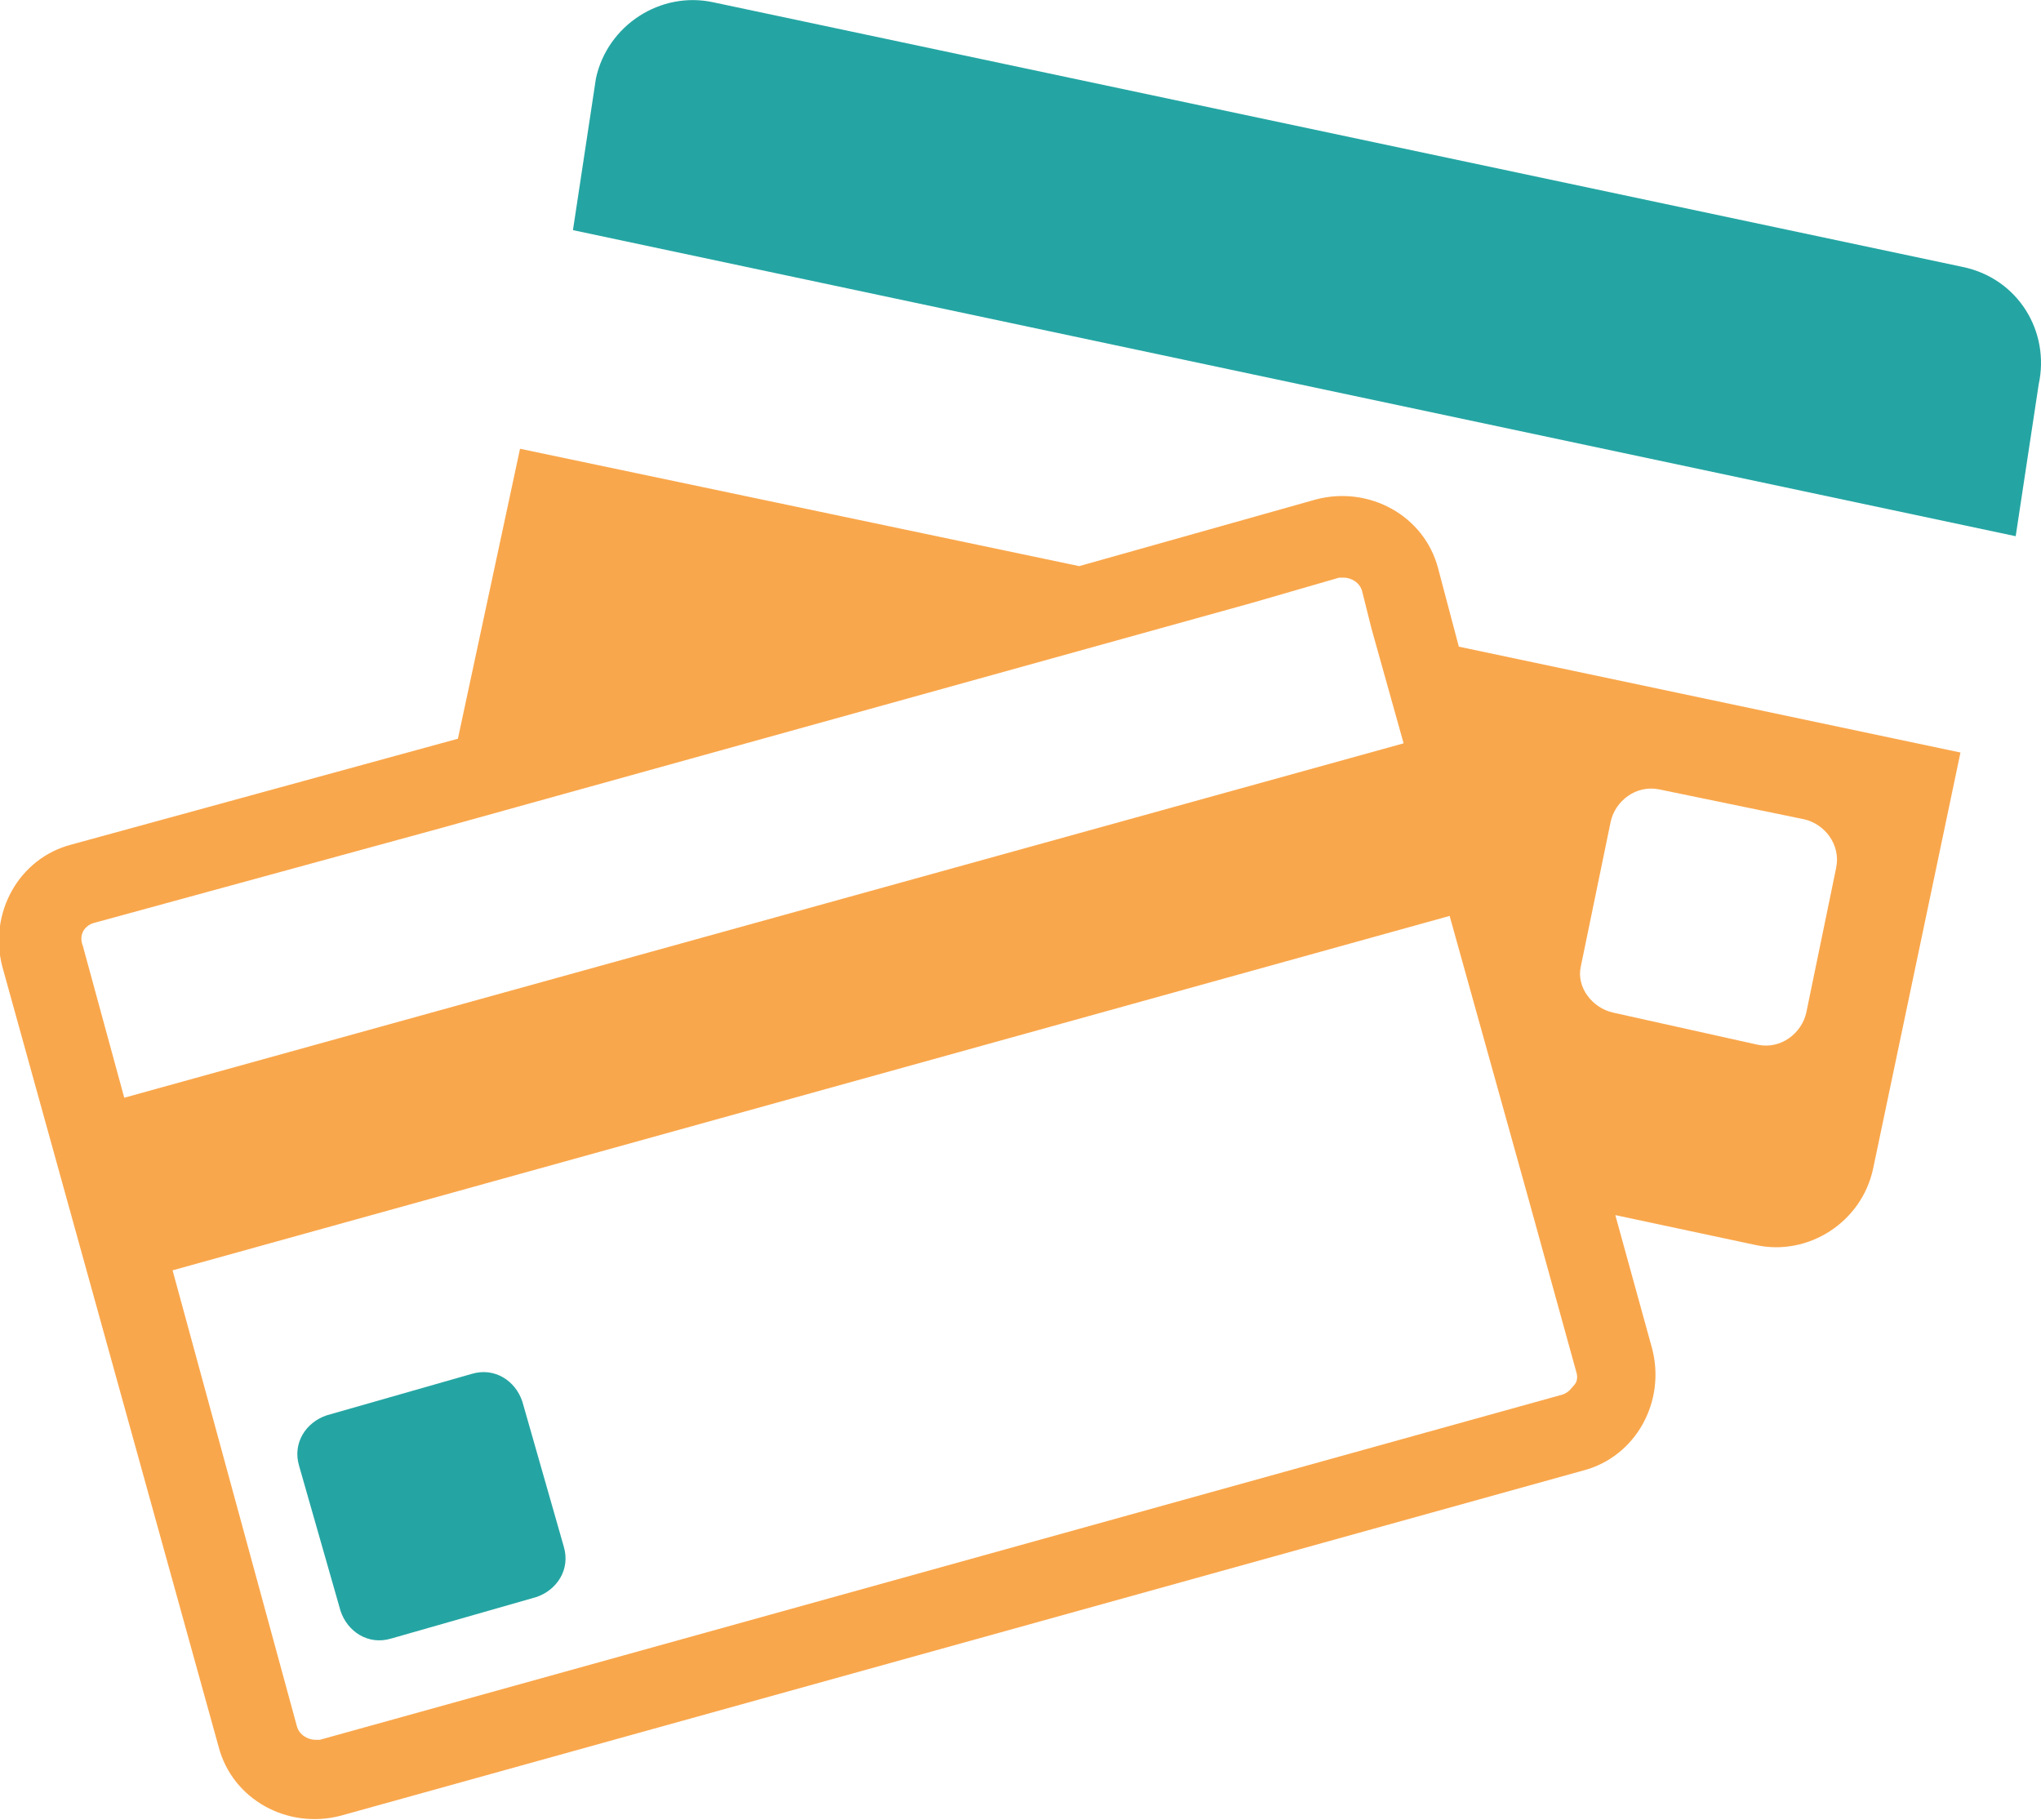 <?xml version="1.0" encoding="utf-8"?>
<!-- Generator: Adobe Illustrator 19.0.1, SVG Export Plug-In . SVG Version: 6.00 Build 0)  -->
<svg version="1.1" id="Layer_1" xmlns="http://www.w3.org/2000/svg" xmlns:xlink="http://www.w3.org/1999/xlink" x="0px" y="0px"
	 viewBox="0 0 88.7 79.1" style="enable-background:new 0 0 88.7 79.1;" xml:space="preserve">
<style type="text/css">
	.st0{clip-path:url(#SVGID_2_);}
	.st1{clip-path:url(#SVGID_4_);enable-background:new    ;}
	.st2{clip-path:url(#SVGID_6_);}
	.st3{clip-path:url(#SVGID_8_);fill:#D8D8D8;}
	.st4{clip-path:url(#SVGID_8_);}
	.st5{clip-path:url(#SVGID_12_);}
	.st6{clip-path:url(#SVGID_14_);fill:#24A5A3;}
	.st7{clip-path:url(#SVGID_16_);}
	.st8{clip-path:url(#SVGID_18_);fill:#F9A74C;}
	.st9{clip-path:url(#SVGID_20_);}
	.st10{clip-path:url(#SVGID_22_);fill:#FFFFFF;}
	.st11{clip-path:url(#SVGID_24_);}
	.st12{clip-path:url(#SVGID_26_);fill:#24A5A3;}
	.st13{clip-path:url(#SVGID_28_);}
	.st14{clip-path:url(#SVGID_30_);fill:#F9A74C;}
	.st15{clip-path:url(#SVGID_32_);}
	.st16{clip-path:url(#SVGID_34_);fill:#F9A74C;}
	.st17{clip-path:url(#SVGID_36_);}
	.st18{clip-path:url(#SVGID_38_);fill:#F9A74C;}
	.st19{clip-path:url(#SVGID_40_);}
	.st20{clip-path:url(#SVGID_42_);fill:#24A5A3;}
	.st21{clip-path:url(#SVGID_44_);}
	.st22{clip-path:url(#SVGID_46_);fill:#F9A74C;}
	.st23{clip-path:url(#SVGID_48_);}
	.st24{clip-path:url(#SVGID_50_);fill:#24A5A3;}
	.st25{clip-path:url(#SVGID_52_);}
	.st26{clip-path:url(#SVGID_54_);fill:#F9A74C;}
	.st27{clip-path:url(#SVGID_56_);}
	.st28{clip-path:url(#SVGID_58_);fill:#24A5A3;}
	.st29{clip-path:url(#SVGID_60_);}
	.st30{clip-path:url(#SVGID_62_);fill:#24A5A3;}
	.st31{clip-path:url(#SVGID_64_);}
	.st32{clip-path:url(#SVGID_66_);fill:#24A5A3;}
	.st33{clip-path:url(#SVGID_68_);}
	.st34{clip-path:url(#SVGID_70_);fill:#24A5A3;}
	.st35{clip-path:url(#SVGID_72_);}
	.st36{clip-path:url(#SVGID_74_);fill:#24A5A3;}
	.st37{clip-path:url(#SVGID_76_);}
	.st38{clip-path:url(#SVGID_78_);fill:#24A5A3;}
	.st39{clip-path:url(#SVGID_80_);}
	.st40{clip-path:url(#SVGID_82_);fill:#24A5A3;}
	.st41{clip-path:url(#SVGID_84_);}
	.st42{clip-path:url(#SVGID_86_);fill:#24A5A3;}
	.st43{clip-path:url(#SVGID_88_);}
	.st44{clip-path:url(#SVGID_90_);fill:#F9A74C;}
	.st45{clip-path:url(#SVGID_92_);}
	.st46{clip-path:url(#SVGID_94_);fill:#24A5A3;}
	.st47{clip-path:url(#SVGID_96_);}
	.st48{clip-path:url(#SVGID_98_);fill:#F9A74C;}
	.st49{clip-path:url(#SVGID_100_);}
	.st50{clip-path:url(#SVGID_102_);fill:#24A5A3;}
	.st51{clip-path:url(#SVGID_104_);}
	.st52{clip-path:url(#SVGID_106_);fill:#F9A74C;}
	.st53{clip-path:url(#SVGID_108_);}
	.st54{clip-path:url(#SVGID_110_);fill:#24A5A3;}
	.st55{clip-path:url(#SVGID_112_);}
	.st56{clip-path:url(#SVGID_114_);fill:#F9A74C;}
	.st57{clip-path:url(#SVGID_116_);}
	.st58{clip-path:url(#SVGID_118_);fill:#24A5A3;}
	.st59{clip-path:url(#SVGID_120_);}
	.st60{clip-path:url(#SVGID_122_);fill:#F9A74C;}
	.st61{clip-path:url(#SVGID_124_);}
	.st62{clip-path:url(#SVGID_126_);fill:#24A5A3;}
	.st63{clip-path:url(#SVGID_128_);}
	.st64{clip-path:url(#SVGID_130_);fill:#24A5A3;}
	.st65{clip-path:url(#SVGID_132_);}
	.st66{clip-path:url(#SVGID_134_);fill:#C69B65;}
	.st67{clip-path:url(#SVGID_136_);}
	.st68{clip-path:url(#SVGID_138_);fill:#E74A37;}
	.st69{clip-path:url(#SVGID_140_);}
	.st70{clip-path:url(#SVGID_142_);fill:#F9A74C;}
	.st71{clip-path:url(#SVGID_144_);}
	.st72{clip-path:url(#SVGID_146_);fill:#F9A74C;}
	.st73{clip-path:url(#SVGID_148_);}
	.st74{clip-path:url(#SVGID_150_);fill:#24A5A3;}
	.st75{clip-path:url(#SVGID_152_);}
	.st76{clip-path:url(#SVGID_154_);fill:#24A5A3;}
	.st77{clip-path:url(#SVGID_156_);}
	.st78{clip-path:url(#SVGID_158_);fill:#F9A74C;}
	.st79{clip-path:url(#SVGID_160_);}
	.st80{clip-path:url(#SVGID_162_);fill:#F9A74C;}
	.st81{clip-path:url(#SVGID_164_);}
	.st82{clip-path:url(#SVGID_166_);fill:#F9A74C;}
	.st83{clip-path:url(#SVGID_168_);}
	.st84{clip-path:url(#SVGID_170_);fill:#24A5A3;}
	.st85{clip-path:url(#SVGID_172_);}
	.st86{clip-path:url(#SVGID_174_);fill:#24A5A3;}
	.st87{clip-path:url(#SVGID_176_);}
	.st88{clip-path:url(#SVGID_178_);fill:#24A5A3;}
	.st89{clip-path:url(#SVGID_180_);}
	.st90{clip-path:url(#SVGID_182_);fill:#24A5A3;}
	.st91{clip-path:url(#SVGID_184_);}
	.st92{clip-path:url(#SVGID_186_);fill:#24A5A3;}
</style>
<g>
	<g>
		<defs>
			<polygon id="SVGID_11_" points="-515,29.9 -509,39 -515,48.1 -514.4,59 -524.1,63.9 -529,73.6 -539.9,73 -549,79 -558.1,73 
				-569,73.6 -573.9,63.9 -583.6,59 -583,48.1 -589,39 -583,29.9 -583.6,19 -573.9,14.1 -569,4.4 -558.1,5 -549,-1 -539.9,5 
				-529,4.4 -524.1,14.1 -514.4,19 			"/>
		</defs>
		<clipPath id="SVGID_2_">
			<use xlink:href="#SVGID_11_"  style="overflow:visible;"/>
		</clipPath>
		<g class="st0">
			<defs>
				<rect id="SVGID_13_" x="-787" y="-675" width="1366" height="1503"/>
			</defs>
			<clipPath id="SVGID_4_">
				<use xlink:href="#SVGID_13_"  style="overflow:visible;"/>
			</clipPath>
		</g>
	</g>
	<g>
		<defs>
			<circle id="SVGID_15_" cx="-549" cy="39" r="24"/>
		</defs>
		<clipPath id="SVGID_6_">
			<use xlink:href="#SVGID_15_"  style="overflow:visible;"/>
		</clipPath>
		<g class="st2">
			<defs>
				<rect id="SVGID_17_" x="-787" y="-675" width="1366" height="1503"/>
			</defs>
			<clipPath id="SVGID_8_">
				<use xlink:href="#SVGID_17_"  style="overflow:visible;"/>
			</clipPath>
		</g>
	</g>
	<g>
		<defs>
			<path id="SVGID_19_" d="M-552.2,47c-0.5,0-0.9-0.2-1.2-0.5l-7.1-7.2c-0.6-0.7-0.6-1.7,0-2.4c0.7-0.6,1.8-0.6,2.4,0l5.9,6
				l12.3-11.5c0.7-0.6,1.8-0.6,2.4,0.1c0.6,0.7,0.6,1.7-0.1,2.4L-551,46.5C-551.4,46.8-551.8,47-552.2,47z"/>
		</defs>
		<clipPath id="SVGID_10_">
			<use xlink:href="#SVGID_19_"  style="overflow:visible;"/>
		</clipPath>
		<g style="clip-path:url(#SVGID_10_);">
			<defs>
				<rect id="SVGID_21_" x="-787" y="-675" width="1366" height="1503"/>
			</defs>
			<clipPath id="SVGID_12_">
				<use xlink:href="#SVGID_21_"  style="overflow:visible;"/>
			</clipPath>
		</g>
	</g>
</g>
<g>
	<g>
		<defs>
			<path id="SVGID_23_" d="M-259.5,33.5c-3.2,3.2-8,3.2-11.2,0c-3.2-3.2-3.2-8,0-11.2c3.2-3.2,8-3.2,11.2,0
				C-256.3,25.5-256.3,30.3-259.5,33.5z M-215.6,36.3c-4.4-11.6-16-17.5-28.7-15.2C-256.7,8.7-273.9,0.4-291,0c-1.2,0-2,0.8-2,2
				c0.4,17.2,8.8,34.3,20.7,46.7c-2,12.4,3.6,24.3,15.2,28.7c-2-5.2-2.4-11.2-0.8-17.2c2,1.2,4,2.4,6,3.2c0.8,0.4,1.6,0.4,2.4-0.4
				l19.9-19.9c0.4-0.4,0.4-1.2,0-2c-0.8-2-2-4-3.2-5.6C-226.8,33.9-220.8,34.3-215.6,36.3z"/>
		</defs>
		<clipPath id="SVGID_14_">
			<use xlink:href="#SVGID_23_"  style="overflow:visible;"/>
		</clipPath>
		<g style="clip-path:url(#SVGID_14_);">
			<defs>
				<rect id="SVGID_25_" x="-787" y="-675" width="1366" height="1503"/>
			</defs>
			<clipPath id="SVGID_16_">
				<use xlink:href="#SVGID_25_"  style="overflow:visible;"/>
			</clipPath>
		</g>
	</g>
	<g>
		<defs>
			<path id="SVGID_27_" d="M-214.2,57.4l-8.4-8.4c-1.6-1.6-4-1.6-5.6,0c-1.6,1.6-1.6,4,0,5.6l8.4,8.4c1.6,1.6,4,1.6,5.6,0
				C-212.6,61.4-212.6,59-214.2,57.4z"/>
		</defs>
		<clipPath id="SVGID_18_">
			<use xlink:href="#SVGID_27_"  style="overflow:visible;"/>
		</clipPath>
		<g style="clip-path:url(#SVGID_18_);">
			<defs>
				<rect id="SVGID_29_" x="-787" y="-675" width="1366" height="1503"/>
			</defs>
			<clipPath id="SVGID_20_">
				<use xlink:href="#SVGID_29_"  style="overflow:visible;"/>
			</clipPath>
		</g>
	</g>
	<g>
		<defs>
			<path id="SVGID_31_" d="M-229.9,73.2l-8.4-8.4c-1.6-1.6-4-1.6-5.6,0c-1.6,1.6-1.6,4,0,5.6l8.4,8.4c1.6,1.6,4,1.6,5.6,0
				C-228.3,77.2-228.3,74.8-229.9,73.2z"/>
		</defs>
		<clipPath id="SVGID_22_">
			<use xlink:href="#SVGID_31_"  style="overflow:visible;"/>
		</clipPath>
		<g style="clip-path:url(#SVGID_22_);">
			<defs>
				<rect id="SVGID_33_" x="-787" y="-675" width="1366" height="1503"/>
			</defs>
			<clipPath id="SVGID_24_">
				<use xlink:href="#SVGID_33_"  style="overflow:visible;"/>
			</clipPath>
		</g>
	</g>
	<g>
		<defs>
			<path id="SVGID_35_" d="M-218.8,68.6l-11.6-11.6c-1.6-1.6-4-1.6-5.6,0c-1.6,1.6-1.6,4,0,5.6l11.6,11.6c1.6,1.6,4,1.6,5.6,0
				S-217.2,70.2-218.8,68.6z"/>
		</defs>
		<clipPath id="SVGID_26_">
			<use xlink:href="#SVGID_35_"  style="overflow:visible;"/>
		</clipPath>
		<g style="clip-path:url(#SVGID_26_);">
			<defs>
				<rect id="SVGID_37_" x="-787" y="-675" width="1366" height="1503"/>
			</defs>
			<clipPath id="SVGID_28_">
				<use xlink:href="#SVGID_37_"  style="overflow:visible;"/>
			</clipPath>
		</g>
	</g>
</g>
<g>
	<g>
		<defs>
			<path id="SVGID_39_" d="M85.3,11.6L31,0.1c-2.3-0.5-4.6,1-5.1,3.3l-1,6.6l62.7,13.3l1-6.6C89.1,14.4,87.7,12.1,85.3,11.6z"/>
		</defs>
		<clipPath id="SVGID_30_">
			<use xlink:href="#SVGID_39_"  style="overflow:visible;"/>
		</clipPath>
		<g style="clip-path:url(#SVGID_30_);">
			<defs>
				<rect id="SVGID_41_" x="-787" y="-675" width="1366" height="1503"/>
			</defs>
			<clipPath id="SVGID_32_">
				<use xlink:href="#SVGID_41_"  style="overflow:visible;"/>
			</clipPath>
			<rect x="19.9" y="-5" style="clip-path:url(#SVGID_32_);fill:#24A5A3;" width="73.8" height="33.3"/>
		</g>
	</g>
	<g>
		<defs>
			<path id="SVGID_43_" d="M68.5,59.6c0.1,0.3,0,0.5-0.1,0.6c-0.1,0.1-0.2,0.3-0.5,0.4l-54,15c-0.1,0-0.1,0-0.2,0
				c-0.3,0-0.7-0.2-0.8-0.6L7.5,55.2L63,39.8L66.4,52L68.5,59.6z M4.1,40.1l15-4.1l35.3-9.8l3.8-1.1c0.1,0,0.1,0,0.2,0
				c0.3,0,0.7,0.2,0.8,0.6l0.4,1.6l1.4,5L5.4,47.7l-1.8-6.6C3.4,40.6,3.7,40.2,4.1,40.1z M68.7,42l1.3-6.3c0.2-0.9,1.1-1.6,2.1-1.4
				l6.3,1.3c0.9,0.2,1.6,1.1,1.4,2.1L78.5,44c-0.2,0.9-1.1,1.6-2.1,1.4L70.1,44C69.2,43.8,68.5,42.9,68.7,42z M62.5,24.7
				c-0.6-2.3-3-3.6-5.3-3l-10.3,2.9l-24.3-5.1l-2.7,12.6L3.1,36.7c-2.3,0.6-3.6,3-3,5.3l9.4,33.9c0.6,2.3,3,3.6,5.3,3l54-15
				c2.3-0.6,3.6-3,3-5.3l-1.6-5.8l6.1,1.3c2.3,0.5,4.6-1,5.1-3.3l3.8-18.1l-21.8-4.6L62.5,24.7z"/>
		</defs>
		<clipPath id="SVGID_34_">
			<use xlink:href="#SVGID_43_"  style="overflow:visible;"/>
		</clipPath>
		<g style="clip-path:url(#SVGID_34_);">
			<defs>
				<rect id="SVGID_45_" x="-787" y="-675" width="1366" height="1503"/>
			</defs>
			<clipPath id="SVGID_36_">
				<use xlink:href="#SVGID_45_"  style="overflow:visible;"/>
			</clipPath>
			<rect x="-5" y="14.4" style="clip-path:url(#SVGID_36_);fill:#F9A74C;" width="95.3" height="69.7"/>
		</g>
	</g>
	<g>
		<defs>
			<path id="SVGID_47_" d="M22.7,60.9c-0.3-0.9-1.2-1.5-2.2-1.2l-6.3,1.8c-0.9,0.3-1.5,1.2-1.2,2.2l1.8,6.3c0.3,0.9,1.2,1.5,2.2,1.2
				l6.3-1.8c0.9-0.3,1.5-1.2,1.2-2.2L22.7,60.9z"/>
		</defs>
		<clipPath id="SVGID_38_">
			<use xlink:href="#SVGID_47_"  style="overflow:visible;"/>
		</clipPath>
		<g style="clip-path:url(#SVGID_38_);">
			<defs>
				<rect id="SVGID_49_" x="-787" y="-675" width="1366" height="1503"/>
			</defs>
			<clipPath id="SVGID_40_">
				<use xlink:href="#SVGID_49_"  style="overflow:visible;"/>
			</clipPath>
			<rect x="7.9" y="54.7" style="clip-path:url(#SVGID_40_);fill:#24A5A3;" width="21.6" height="21.6"/>
		</g>
	</g>
</g>
<g>
	<g>
		<defs>
			<path id="SVGID_51_" d="M379.4,37.2h-67.7v40h67.7V37.2z M374.5,42.1v30.2h-57.8V42.1H374.5z"/>
		</defs>
		<clipPath id="SVGID_42_">
			<use xlink:href="#SVGID_51_"  style="overflow:visible;"/>
		</clipPath>
		<g style="clip-path:url(#SVGID_42_);">
			<defs>
				<rect id="SVGID_53_" x="-787" y="-675" width="1366" height="1503"/>
			</defs>
			<clipPath id="SVGID_44_">
				<use xlink:href="#SVGID_53_"  style="overflow:visible;"/>
			</clipPath>
		</g>
	</g>
	<g>
		<defs>
			<path id="SVGID_55_" d="M360.9,37.2l7.1,7.1c0,0.3,0,0.6,0,0.6c0,2.2,1.8,4,4,4c0.3,0,0.6,0,0.6,0l7.1,7.1V37.5h-18.8V37.2z"/>
		</defs>
		<clipPath id="SVGID_46_">
			<use xlink:href="#SVGID_55_"  style="overflow:visible;"/>
		</clipPath>
		<g style="clip-path:url(#SVGID_46_);">
			<defs>
				<rect id="SVGID_57_" x="-787" y="-675" width="1366" height="1503"/>
			</defs>
			<clipPath id="SVGID_48_">
				<use xlink:href="#SVGID_57_"  style="overflow:visible;"/>
			</clipPath>
		</g>
	</g>
	<g>
		<defs>
			<circle id="SVGID_59_" cx="365.5" cy="57.2" r="4"/>
		</defs>
		<clipPath id="SVGID_50_">
			<use xlink:href="#SVGID_59_"  style="overflow:visible;"/>
		</clipPath>
		<g style="clip-path:url(#SVGID_50_);">
			<defs>
				<rect id="SVGID_61_" x="-787" y="-675" width="1366" height="1503"/>
			</defs>
			<clipPath id="SVGID_52_">
				<use xlink:href="#SVGID_61_"  style="overflow:visible;"/>
			</clipPath>
		</g>
	</g>
	<g>
		<defs>
			<ellipse id="SVGID_63_" cx="345.5" cy="57.2" rx="12" ry="10.5"/>
		</defs>
		<clipPath id="SVGID_54_">
			<use xlink:href="#SVGID_63_"  style="overflow:visible;"/>
		</clipPath>
		<g style="clip-path:url(#SVGID_54_);">
			<defs>
				<rect id="SVGID_65_" x="-787" y="-675" width="1366" height="1503"/>
			</defs>
			<clipPath id="SVGID_56_">
				<use xlink:href="#SVGID_65_"  style="overflow:visible;"/>
			</clipPath>
		</g>
	</g>
	<g>
		<defs>
			<circle id="SVGID_67_" cx="325.5" cy="57.2" r="4"/>
		</defs>
		<clipPath id="SVGID_58_">
			<use xlink:href="#SVGID_67_"  style="overflow:visible;"/>
		</clipPath>
		<g style="clip-path:url(#SVGID_58_);">
			<defs>
				<rect id="SVGID_69_" x="-787" y="-675" width="1366" height="1503"/>
			</defs>
			<clipPath id="SVGID_60_">
				<use xlink:href="#SVGID_69_"  style="overflow:visible;"/>
			</clipPath>
		</g>
	</g>
	<g>
		<defs>
			<path id="SVGID_71_" d="M311.7,55.7l6.8-6.8c0.3,0,0.6,0.3,0.6,0.3c2.2,0,4-1.8,4-4c0-0.3,0-0.6-0.3-0.6l7.1-7.1h-18.5v18.2
				H311.7z"/>
		</defs>
		<clipPath id="SVGID_62_">
			<use xlink:href="#SVGID_71_"  style="overflow:visible;"/>
		</clipPath>
		<g style="clip-path:url(#SVGID_62_);">
			<defs>
				<rect id="SVGID_73_" x="-787" y="-675" width="1366" height="1503"/>
			</defs>
			<clipPath id="SVGID_64_">
				<use xlink:href="#SVGID_73_"  style="overflow:visible;"/>
			</clipPath>
		</g>
	</g>
	<g>
		<defs>
			<path id="SVGID_75_" d="M323.4,69.5c0-2.2-1.8-4-4-4c-0.3,0-0.6,0-0.6,0l-7.1-7.1v18.5h18.5l-7.1-7.1
				C323.1,70.1,323.4,69.8,323.4,69.5z"/>
		</defs>
		<clipPath id="SVGID_66_">
			<use xlink:href="#SVGID_75_"  style="overflow:visible;"/>
		</clipPath>
		<g style="clip-path:url(#SVGID_66_);">
			<defs>
				<rect id="SVGID_77_" x="-787" y="-675" width="1366" height="1503"/>
			</defs>
			<clipPath id="SVGID_68_">
				<use xlink:href="#SVGID_77_"  style="overflow:visible;"/>
			</clipPath>
		</g>
	</g>
	<g>
		<defs>
			<path id="SVGID_79_" d="M371.7,65.5c-2.2,0-4,1.8-4,4c0,0.3,0,0.6,0,0.6l-7.1,7.1h18.5V58.7l-7.1,7.1
				C372,65.8,372,65.5,371.7,65.5z"/>
		</defs>
		<clipPath id="SVGID_70_">
			<use xlink:href="#SVGID_79_"  style="overflow:visible;"/>
		</clipPath>
		<g style="clip-path:url(#SVGID_70_);">
			<defs>
				<rect id="SVGID_81_" x="-787" y="-675" width="1366" height="1503"/>
			</defs>
			<clipPath id="SVGID_72_">
				<use xlink:href="#SVGID_81_"  style="overflow:visible;"/>
			</clipPath>
		</g>
	</g>
	<g>
		<defs>
			<circle id="SVGID_83_" cx="356.9" cy="26.1" r="4"/>
		</defs>
		<clipPath id="SVGID_74_">
			<use xlink:href="#SVGID_83_"  style="overflow:visible;"/>
		</clipPath>
		<g style="clip-path:url(#SVGID_74_);">
			<defs>
				<rect id="SVGID_85_" x="-787" y="-675" width="1366" height="1503"/>
			</defs>
			<clipPath id="SVGID_76_">
				<use xlink:href="#SVGID_85_"  style="overflow:visible;"/>
			</clipPath>
		</g>
	</g>
	<g>
		<defs>
			<path id="SVGID_87_" d="M307.1,37.2c0-2.5,2.2-4.6,4.6-4.6h2.5v-0.3l35.7-19.4l2.8,0.9c0,0.3,0,0.6,0.3,0.6
				c0.9,1.8,3.4,2.8,5.5,1.5c0.3,0,0.3-0.3,0.6-0.6l2.5,0.9l6.2,11.4l-0.9,2.8c-0.3,0-0.6,0-0.6,0.3c-0.9,0.6-1.5,1.2-1.8,2.2H376
				l-8-14.5l-8.9-16.3l-16,8.6l-26.8,14.8L300,34.4l7.1,12.6V37.2z"/>
		</defs>
		<clipPath id="SVGID_78_">
			<use xlink:href="#SVGID_87_"  style="overflow:visible;"/>
		</clipPath>
		<g style="clip-path:url(#SVGID_78_);">
			<defs>
				<rect id="SVGID_89_" x="-787" y="-675" width="1366" height="1503"/>
			</defs>
			<clipPath id="SVGID_80_">
				<use xlink:href="#SVGID_89_"  style="overflow:visible;"/>
			</clipPath>
		</g>
	</g>
	<g>
		<defs>
			<path id="SVGID_91_" d="M334.2,26.4c-2.8,1.5-4.6,3.7-5.8,6.2h22.2c-0.3-0.9-0.3-1.8-0.9-2.8C347.1,24.9,340,23.3,334.2,26.4z"/>
		</defs>
		<clipPath id="SVGID_82_">
			<use xlink:href="#SVGID_91_"  style="overflow:visible;"/>
		</clipPath>
		<g style="clip-path:url(#SVGID_82_);">
			<defs>
				<rect id="SVGID_93_" x="-787" y="-675" width="1366" height="1503"/>
			</defs>
			<clipPath id="SVGID_84_">
				<use xlink:href="#SVGID_93_"  style="overflow:visible;"/>
			</clipPath>
		</g>
	</g>
</g>
</svg>
